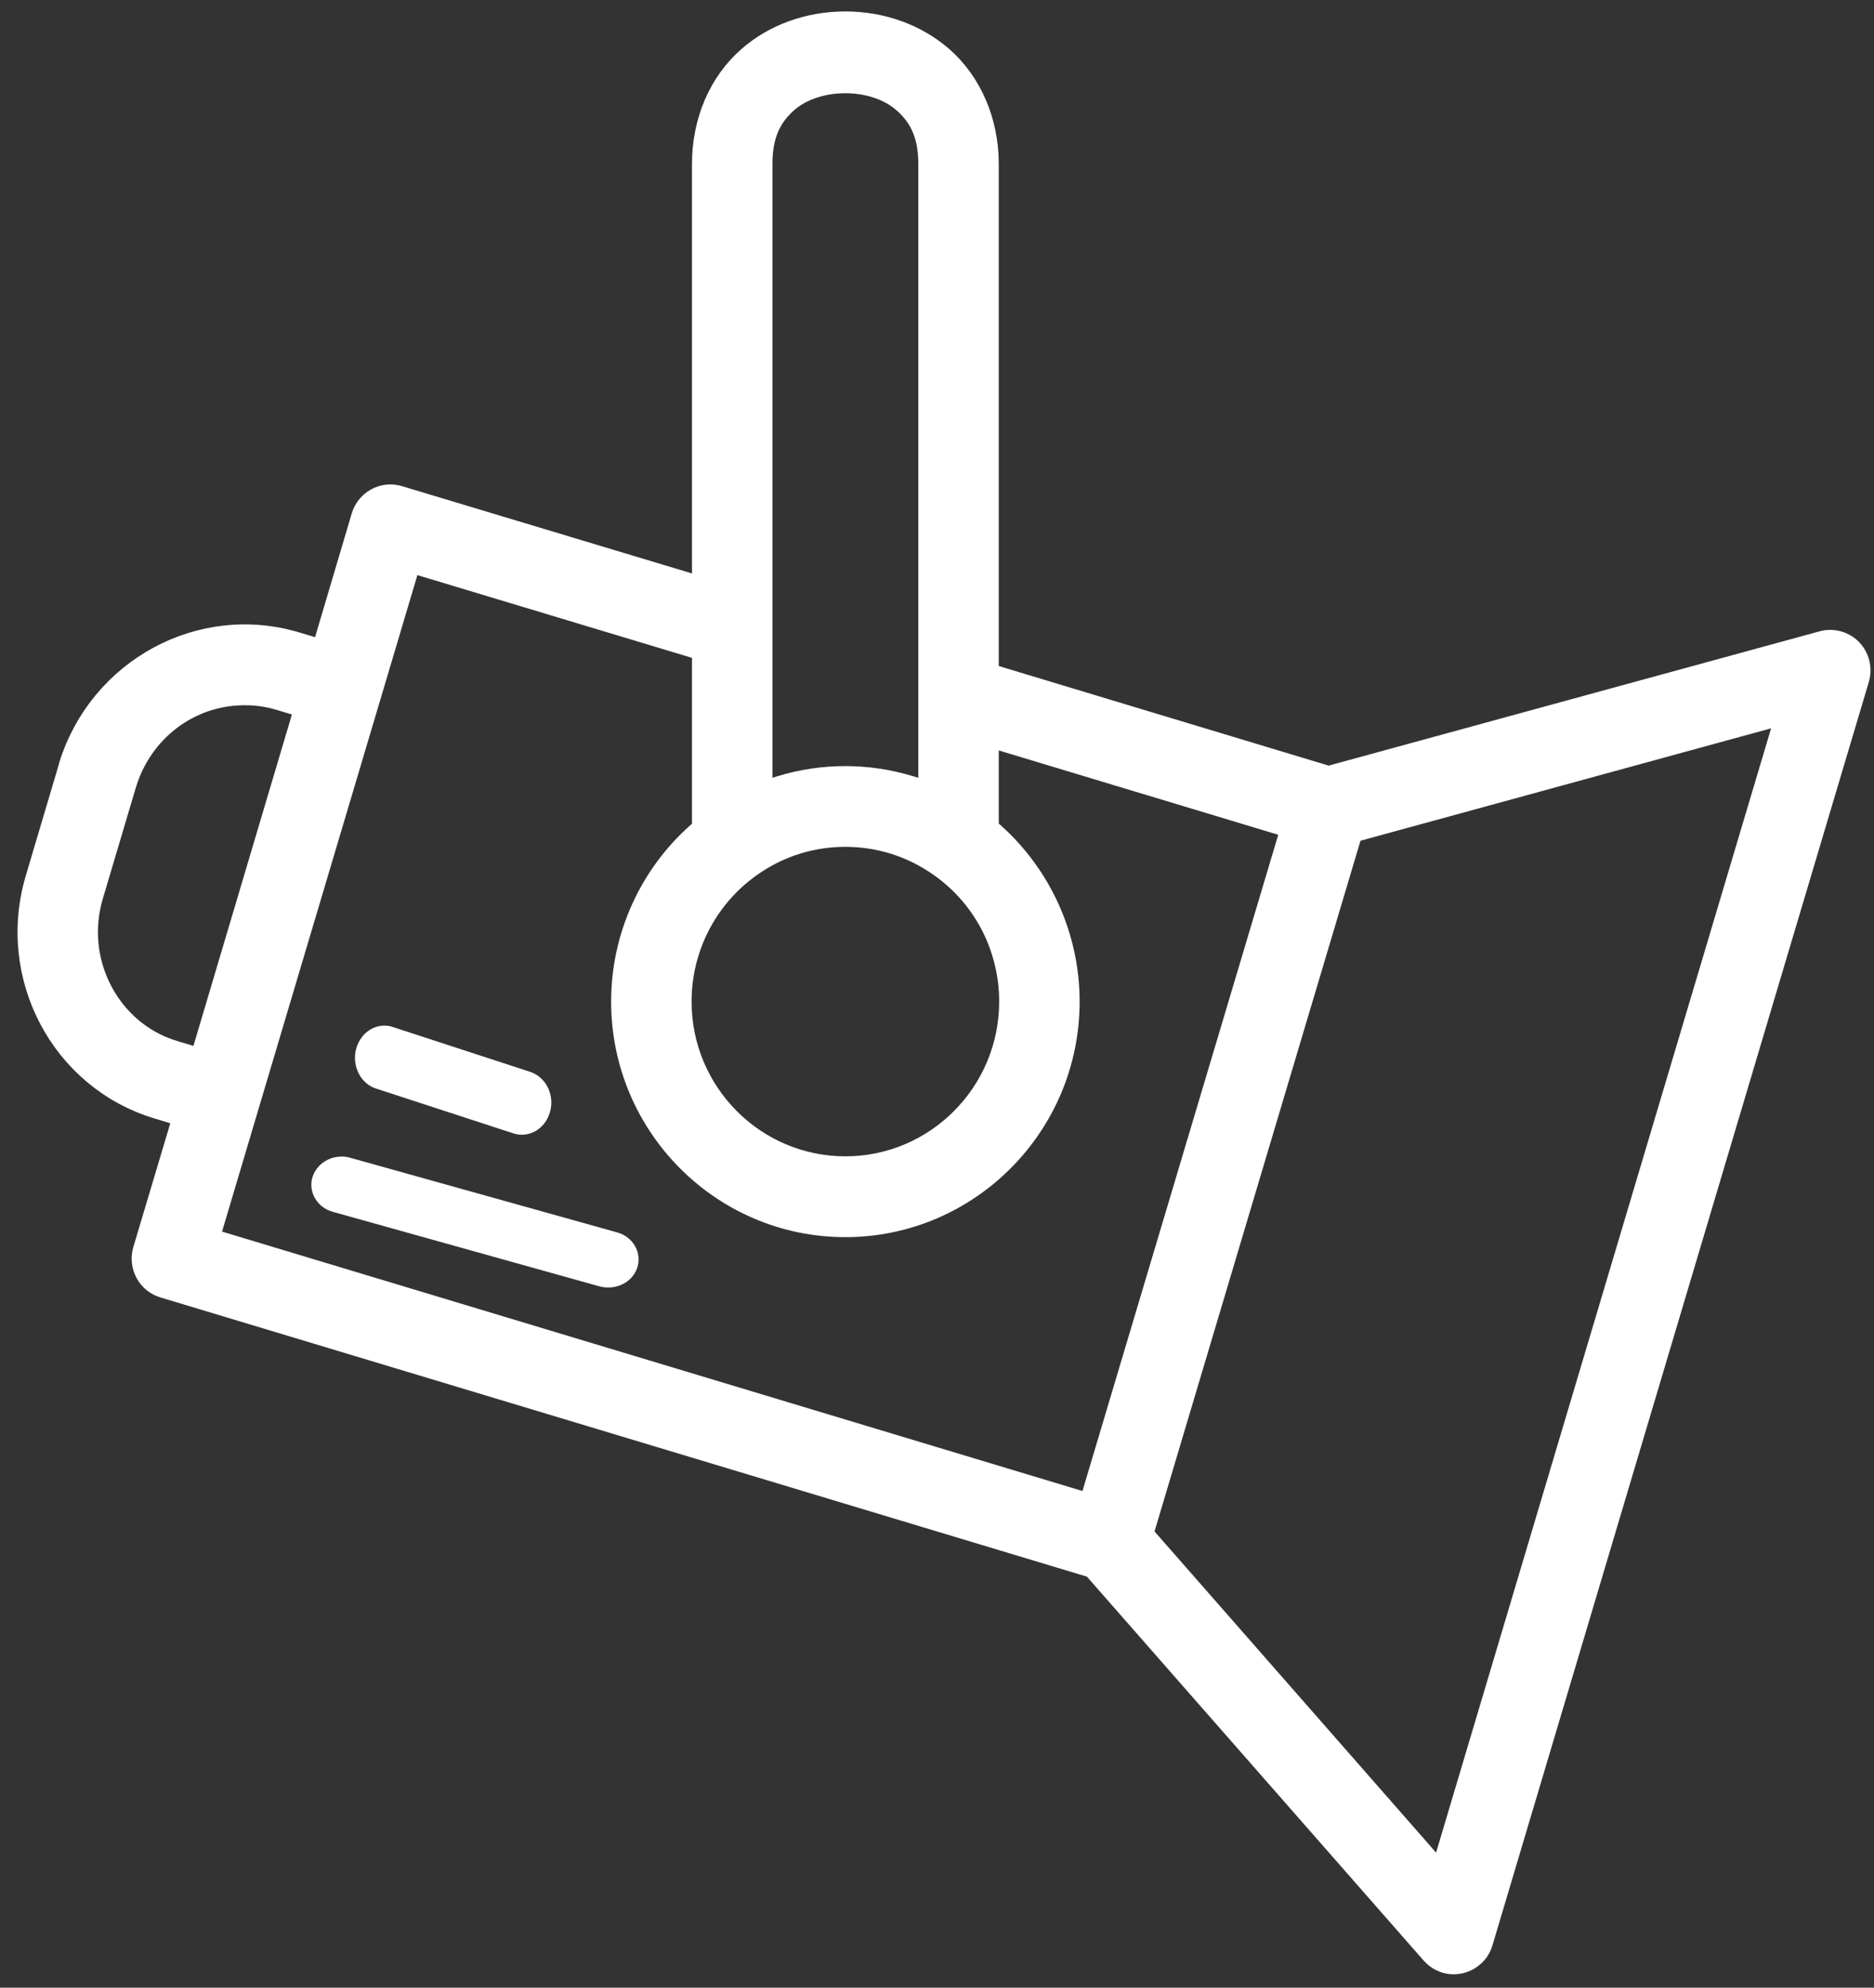 <svg width="83" height="88" viewBox="0 0 83 88" fill="none" xmlns="http://www.w3.org/2000/svg">
<rect x="0" y="0" width="83" height="88" fill="#333333" stroke="none"/>
<path fill-rule="evenodd" clip-rule="evenodd" d="M63.803 82.928L50.632 67.91L59.896 36.854L79.105 31.597L63.803 82.928ZM48.245 66.571L9.275 54.827L18.184 24.901L31.098 28.79V36.666L30.881 36.864C28.74 38.758 27.517 41.486 27.517 44.343C27.517 49.848 31.966 54.321 37.442 54.321C42.907 54.321 47.367 49.848 47.367 44.343C47.367 41.476 46.133 38.748 44.002 36.854L43.785 36.666V32.618L57.173 36.656L48.245 66.571ZM7.736 46.525C7.716 46.515 7.697 46.515 7.687 46.505L7.578 46.475C6.266 46.039 5.191 45.117 4.53 43.867C3.849 42.567 3.701 41.069 4.125 39.651L5.585 34.741C6.286 32.4 8.367 30.803 10.755 30.774H10.913C11.396 30.774 11.889 30.853 12.363 30.992L13.488 31.329L8.871 46.862L7.736 46.525ZM33.426 38.262C34.62 37.459 36.001 37.042 37.442 37.042C38.852 37.042 40.224 37.449 41.398 38.223L41.457 38.262C43.489 39.611 44.703 41.883 44.703 44.343C44.703 48.37 41.447 51.643 37.442 51.643C33.436 51.643 30.18 48.37 30.18 44.343C30.18 41.893 31.394 39.621 33.426 38.262ZM33.762 7.256C33.762 6.055 34.107 5.222 34.867 4.548C36.179 3.387 38.695 3.387 40.007 4.548C40.776 5.222 41.122 6.055 41.122 7.256V35.039L40.293 34.791C38.438 34.225 36.435 34.225 34.581 34.791L33.762 35.039V7.256ZM81.443 28.393C81.206 28.324 80.95 28.314 80.713 28.383L58.84 34.364L43.785 29.821V7.256C43.785 5.381 43.045 3.655 41.763 2.524C40.608 1.512 39.069 0.957 37.442 0.957C35.804 0.957 34.265 1.512 33.12 2.524C31.828 3.655 31.098 5.381 31.098 7.256V25.993L17.681 21.956C16.97 21.737 16.23 22.144 16.013 22.848L14.257 28.77L13.133 28.433C8.89 27.153 4.391 29.603 3.06 33.878L3.02 34.027L1.58 38.877C0.277 43.222 2.695 47.795 6.966 49.084L8.101 49.431L6.335 55.343C6.128 56.057 6.532 56.801 7.233 57.009L48.393 69.408L63.389 86.499C63.625 86.766 63.951 86.935 64.306 86.955C64.661 86.975 65.007 86.856 65.273 86.618C65.46 86.459 65.598 86.241 65.668 86.003L82.341 30.059C82.548 29.355 82.153 28.601 81.443 28.393Z" fill="white"/>
<path fill-rule="evenodd" clip-rule="evenodd" d="M63.803 82.928L50.632 67.91L59.896 36.854L79.105 31.597L63.803 82.928ZM48.245 66.571L9.275 54.827L18.184 24.901L31.098 28.79V36.666L30.881 36.864C28.74 38.758 27.517 41.486 27.517 44.343C27.517 49.848 31.966 54.321 37.442 54.321C42.907 54.321 47.367 49.848 47.367 44.343C47.367 41.476 46.133 38.748 44.002 36.854L43.785 36.666V32.618L57.173 36.656L48.245 66.571ZM7.736 46.525C7.716 46.515 7.697 46.515 7.687 46.505L7.578 46.475C6.266 46.039 5.191 45.117 4.53 43.867C3.849 42.567 3.701 41.069 4.125 39.651L5.585 34.741C6.286 32.4 8.367 30.803 10.755 30.774H10.913C11.396 30.774 11.889 30.853 12.363 30.992L13.488 31.329L8.871 46.862L7.736 46.525ZM33.426 38.262C34.62 37.459 36.001 37.042 37.442 37.042C38.852 37.042 40.224 37.449 41.398 38.223L41.457 38.262C43.489 39.611 44.703 41.883 44.703 44.343C44.703 48.37 41.447 51.643 37.442 51.643C33.436 51.643 30.18 48.37 30.18 44.343C30.18 41.893 31.394 39.621 33.426 38.262ZM33.762 7.256C33.762 6.055 34.107 5.222 34.867 4.548C36.179 3.387 38.695 3.387 40.007 4.548C40.776 5.222 41.122 6.055 41.122 7.256V35.039L40.293 34.791C38.438 34.225 36.435 34.225 34.581 34.791L33.762 35.039V7.256ZM81.443 28.393C81.206 28.324 80.95 28.314 80.713 28.383L58.84 34.364L43.785 29.821V7.256C43.785 5.381 43.045 3.655 41.763 2.524C40.608 1.512 39.069 0.957 37.442 0.957C35.804 0.957 34.265 1.512 33.12 2.524C31.828 3.655 31.098 5.381 31.098 7.256V25.993L17.681 21.956C16.97 21.737 16.23 22.144 16.013 22.848L14.257 28.77L13.133 28.433C8.89 27.153 4.391 29.603 3.06 33.878L3.02 34.027L1.58 38.877C0.277 43.222 2.695 47.795 6.966 49.084L8.101 49.431L6.335 55.343C6.128 56.057 6.532 56.801 7.233 57.009L48.393 69.408L63.389 86.499C63.625 86.766 63.951 86.935 64.306 86.955C64.661 86.975 65.007 86.856 65.273 86.618C65.46 86.459 65.598 86.241 65.668 86.003L82.341 30.059C82.548 29.355 82.153 28.601 81.443 28.393Z" stroke="white" stroke-width="0.9"/>
<path fill-rule="evenodd" clip-rule="evenodd" d="M28.222 56.13C28.004 56.787 27.248 57.148 26.531 56.945L14.764 53.657C14.187 53.509 13.789 53.009 13.789 52.454C13.789 52.111 13.938 51.806 14.187 51.565C14.446 51.333 14.774 51.204 15.132 51.204H15.142C15.271 51.204 15.411 51.222 15.55 51.268L27.347 54.565C28.053 54.769 28.441 55.472 28.222 56.13Z" fill="white"/>
<path fill-rule="evenodd" clip-rule="evenodd" d="M24.356 49.241C24.143 49.989 23.408 50.411 22.712 50.169L16.669 48.198C16.108 48.03 15.722 47.461 15.722 46.828C15.722 46.438 15.867 46.091 16.108 45.817C16.36 45.553 16.679 45.406 17.027 45.406H17.037C17.162 45.406 17.298 45.427 17.433 45.48L23.505 47.461C23.834 47.577 24.114 47.829 24.269 48.156C24.433 48.493 24.462 48.883 24.356 49.241Z" fill="white"/>
</svg>
